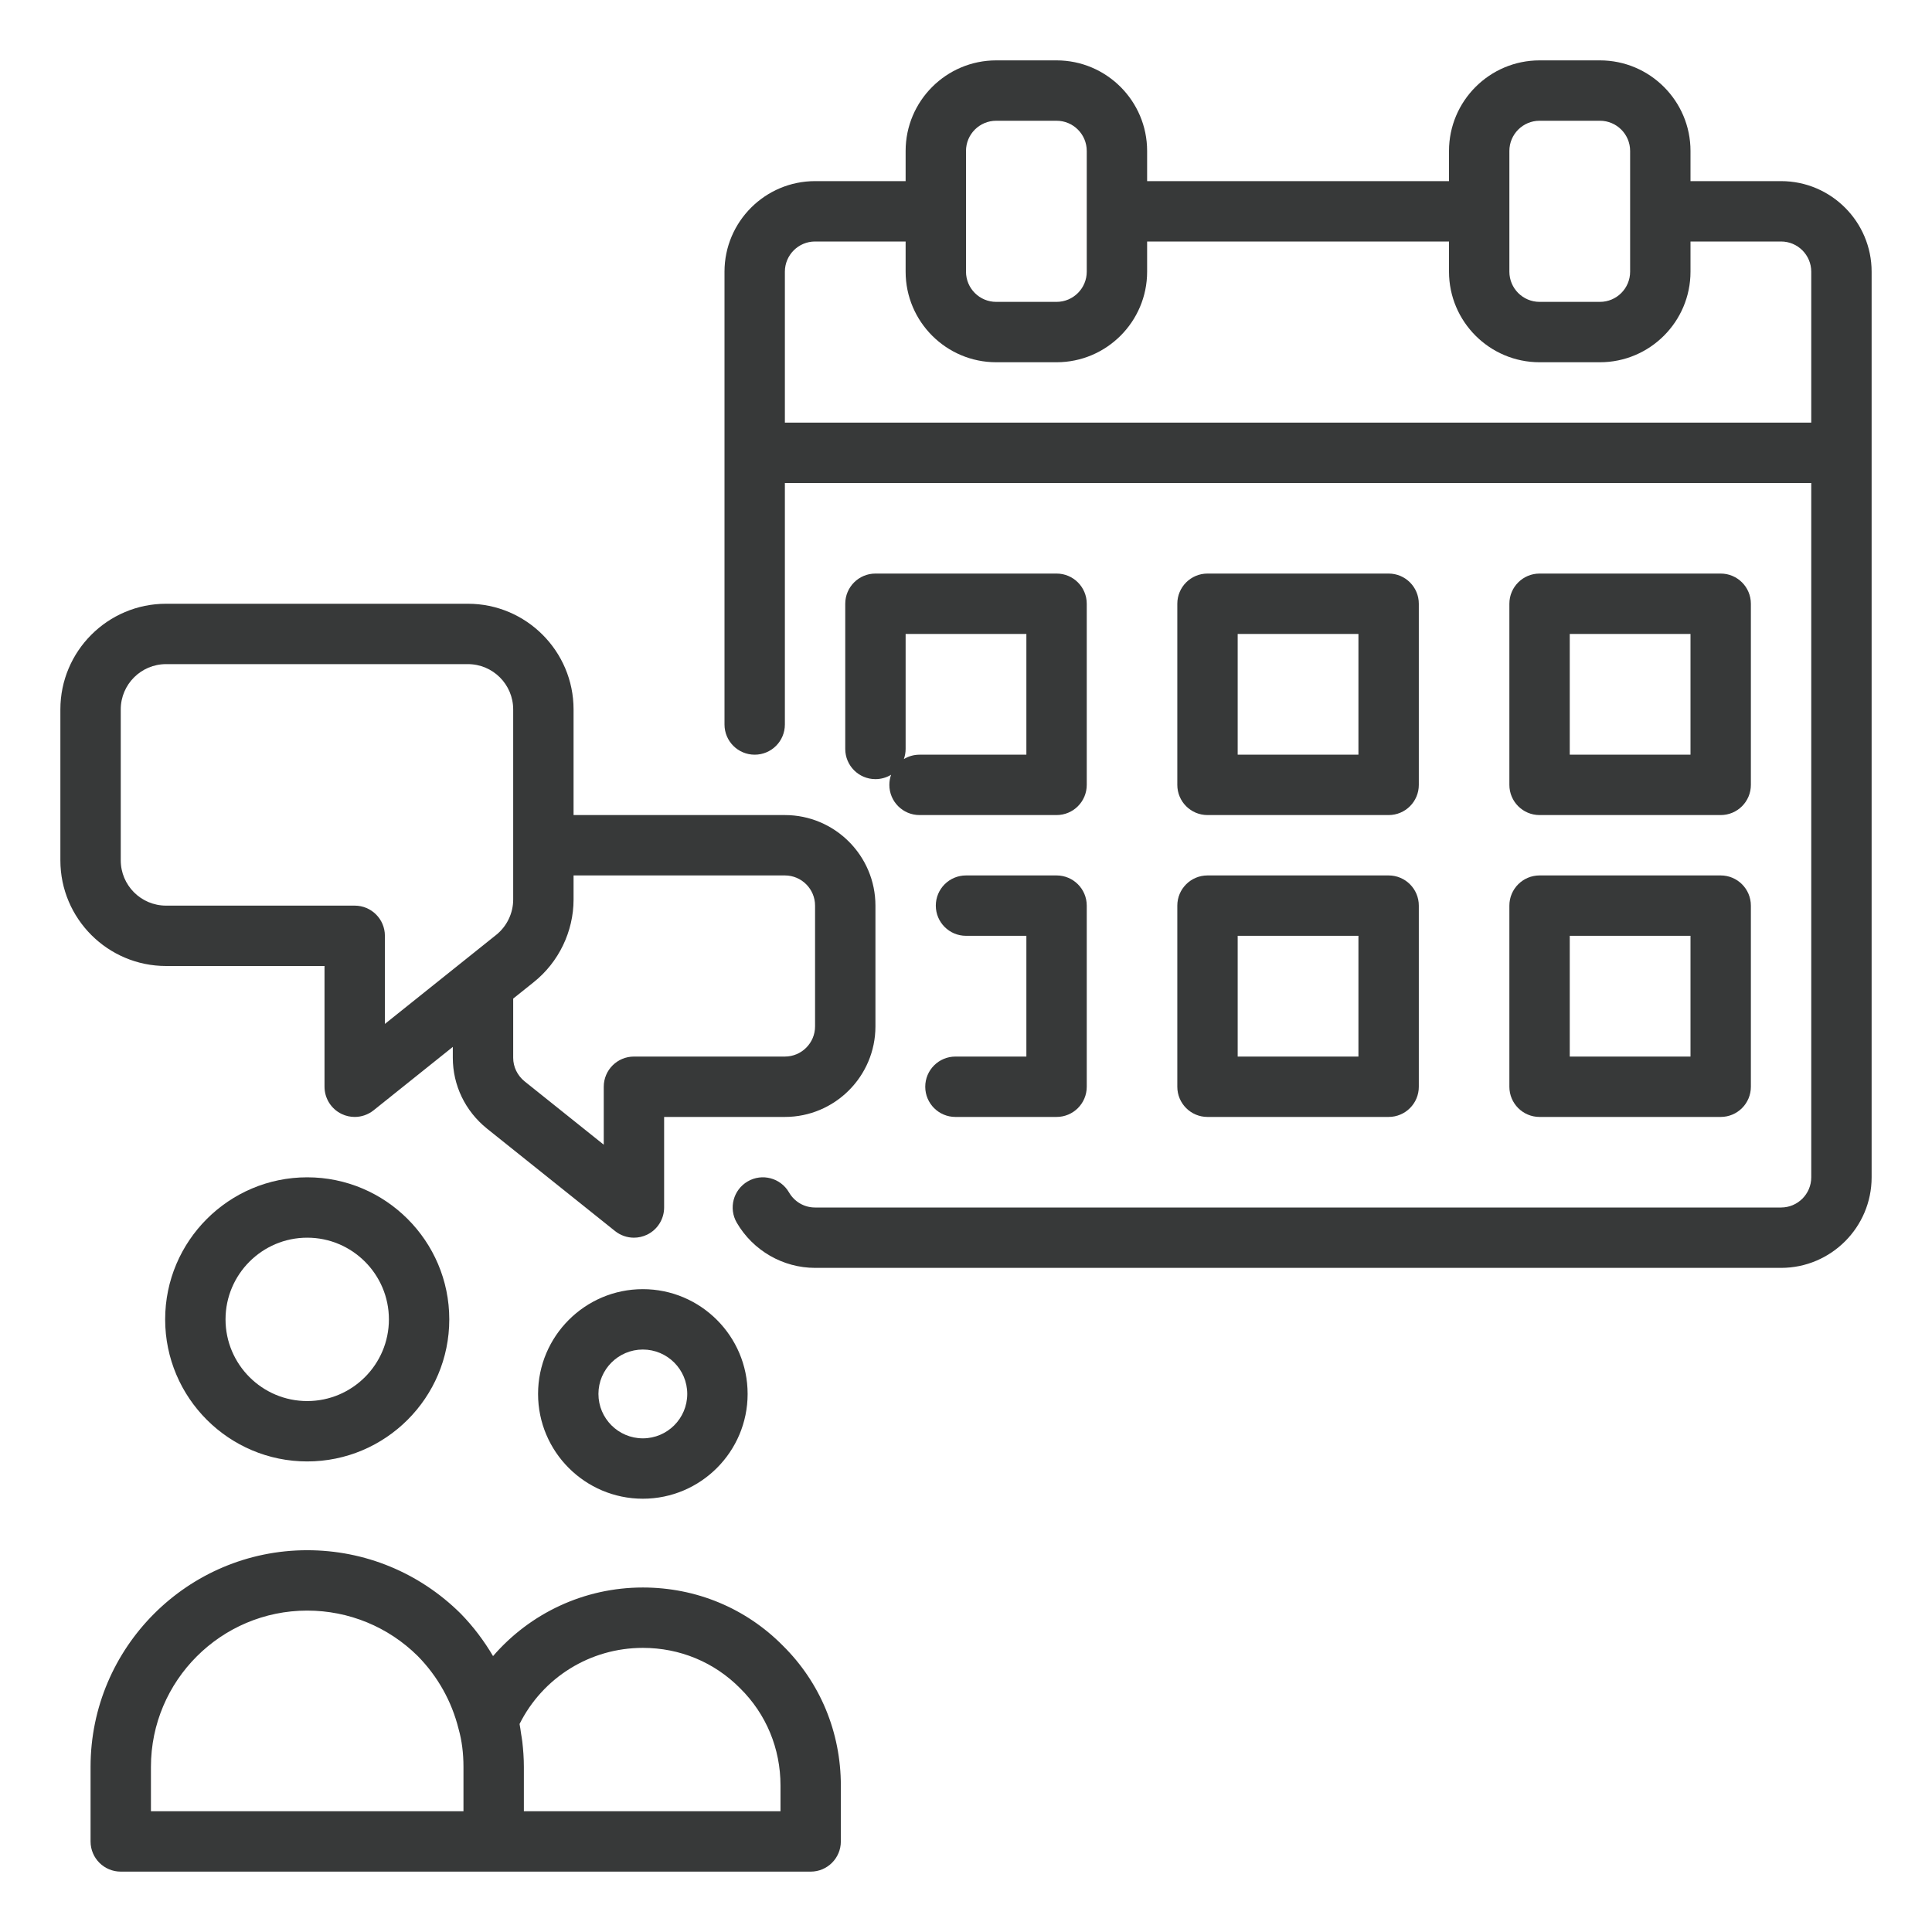 <svg xmlns="http://www.w3.org/2000/svg" viewBox="0 0 64 64" id="PeriodeMeeting"><g fill="#373939" class="color000000 svgShape"><path d="M5.471 43.706c0 2.595 2.111 4.706 4.706 4.706s4.706-2.111 4.706-4.706S12.771 39 10.177 39 5.471 41.111 5.471 43.706zM12.883 43.706c0 1.492-1.214 2.706-2.706 2.706s-2.706-1.214-2.706-2.706C7.471 42.214 8.685 41 10.177 41S12.883 42.214 12.883 43.706zM21.295 52.588c-1.947 0-3.737.855-4.962 2.272-.3-.507-.657-.985-1.08-1.415-1.364-1.349-3.167-2.092-5.076-2.092C6.22 51.353 3 54.572 3 58.529V61c0 .552.447 1 1 1h12.354 10.5c.553 0 1-.448 1-1v-1.853c0-1.764-.685-3.411-1.919-4.631C24.707 53.273 23.06 52.588 21.295 52.588zM5 58.529c0-2.854 2.322-5.176 5.177-5.176 1.379 0 2.683.538 3.66 1.504.661.672 1.127 1.5 1.356 2.423.106.376.16.797.16 1.249V60H5V58.529zM25.854 60h-8.5v-1.471c0-.286-.021-.563-.052-.835-.011-.091-.027-.177-.041-.265-.017-.107-.028-.217-.05-.32.771-1.542 2.341-2.521 4.085-2.521 1.226 0 2.367.474 3.225 1.342.86.85 1.334 1.992 1.334 3.217V60zM17.824 46.176c0 1.914 1.557 3.471 3.471 3.471s3.471-1.557 3.471-3.471-1.557-3.471-3.471-3.471S17.824 44.263 17.824 46.176zM22.766 46.176c0 .811-.66 1.471-1.471 1.471s-1.471-.66-1.471-1.471.66-1.471 1.471-1.471S22.766 45.365 22.766 46.176zM5.5 32h5.25v4c0 .384.221.735.566.901C11.455 36.968 11.603 37 11.75 37c.223 0 .444-.075.625-.219L15 34.68v.36c0 .909.408 1.76 1.125 2.341l4.25 3.4C20.556 40.925 20.777 41 21 41c.147 0 .295-.033.434-.099C21.779 40.735 22 40.384 22 40v-3h4c1.654 0 3-1.346 3-3v-4c0-1.654-1.346-3-3-3h-7v-3.5c0-1.93-1.57-3.5-3.5-3.5h-10C3.57 20 2 21.57 2 23.5v5C2 30.43 3.57 32 5.5 32zM26 29c.552 0 1 .449 1 1v4c0 .551-.448 1-1 1h-5c-.553 0-1 .448-1 1v1.919l-2.621-2.097C17.139 35.628 17 35.342 17 35.04v-1.96l.684-.548C18.508 31.875 19 30.854 19 29.8V29H26zM4 23.5C4 22.673 4.673 22 5.5 22h10c.827 0 1.5.673 1.5 1.5V28v1.8c0 .451-.21.887-.564 1.17L12.75 33.919V31c0-.552-.447-1-1-1H5.5C4.673 30 4 29.327 4 28.5V23.5z" fill="#373939" class="color000000 svgShape"></path><path d="M59,6h-3V5c0-1.654-1.346-3-3-3h-2c-1.654,0-3,1.346-3,3v1H38V5c0-1.654-1.346-3-3-3h-2  c-1.654,0-3,1.346-3,3v1h-3c-1.654,0-3,1.346-3,3v6v9c0,0.552,0.447,1,1,1s1-0.448,1-1v-8h34v23  c0,0.551-0.448,1-1,1H27c-0.358,0-0.682-0.188-0.865-0.503  c-0.278-0.477-0.89-0.64-1.367-0.361c-0.478,0.278-0.639,0.891-0.361,1.368  C24.944,41.427,25.938,42,27,42h32c1.654,0,3-1.346,3-3V15V9C62,7.346,60.654,6,59,6z M50,5  c0-0.551,0.448-1,1-1h2c0.552,0,1,0.449,1,1v2v2c0,0.551-0.448,1-1,1h-2c-0.552,0-1-0.449-1-1V7V5  z M32,5c0-0.551,0.448-1,1-1h2c0.552,0,1,0.449,1,1v2v2c0,0.551-0.448,1-1,1h-2  c-0.552,0-1-0.449-1-1V7V5z M26,14V9c0-0.551,0.448-1,1-1h3v1c0,1.654,1.346,3,3,3h2  c1.654,0,3-1.346,3-3V8h10v1c0,1.654,1.346,3,3,3h2c1.654,0,3-1.346,3-3V8h3c0.552,0,1,0.449,1,1  v5H26z" fill="#373939" class="color000000 svgShape"></path><path d="M36 20c0-.552-.447-1-1-1h-6c-.553 0-1 .448-1 1v4.81c0 .552.447 1 1 1 .189 0 .367-.053.519-.145C29.481 25.77 29.461 25.883 29.461 26c0 .552.447 1 1 1H35c.553 0 1-.448 1-1V20zM34 25h-3.539c-.189 0-.367.053-.519.145C29.979 25.04 30 24.927 30 24.81V21h4V25zM40 27h6c.553 0 1-.448 1-1v-6c0-.552-.447-1-1-1h-6c-.553 0-1 .448-1 1v6C39 26.552 39.447 27 40 27zM41 21h4v4h-4V21zM51 27h6c.553 0 1-.448 1-1v-6c0-.552-.447-1-1-1h-6c-.553 0-1 .448-1 1v6C50 26.552 50.447 27 51 27zM52 21h4v4h-4V21zM31.65 35c-.553 0-1 .448-1 1s.447 1 1 1H35c.553 0 1-.448 1-1v-6c0-.552-.447-1-1-1h-3c-.553 0-1 .448-1 1s.447 1 1 1h2v4H31.65zM39 36c0 .552.447 1 1 1h6c.553 0 1-.448 1-1v-6c0-.552-.447-1-1-1h-6c-.553 0-1 .448-1 1V36zM41 31h4v4h-4V31zM50 36c0 .552.447 1 1 1h6c.553 0 1-.448 1-1v-6c0-.552-.447-1-1-1h-6c-.553 0-1 .448-1 1V36zM52 31h4v4h-4V31z" fill="#373939" class="color000000 svgShape"></path></g></svg>